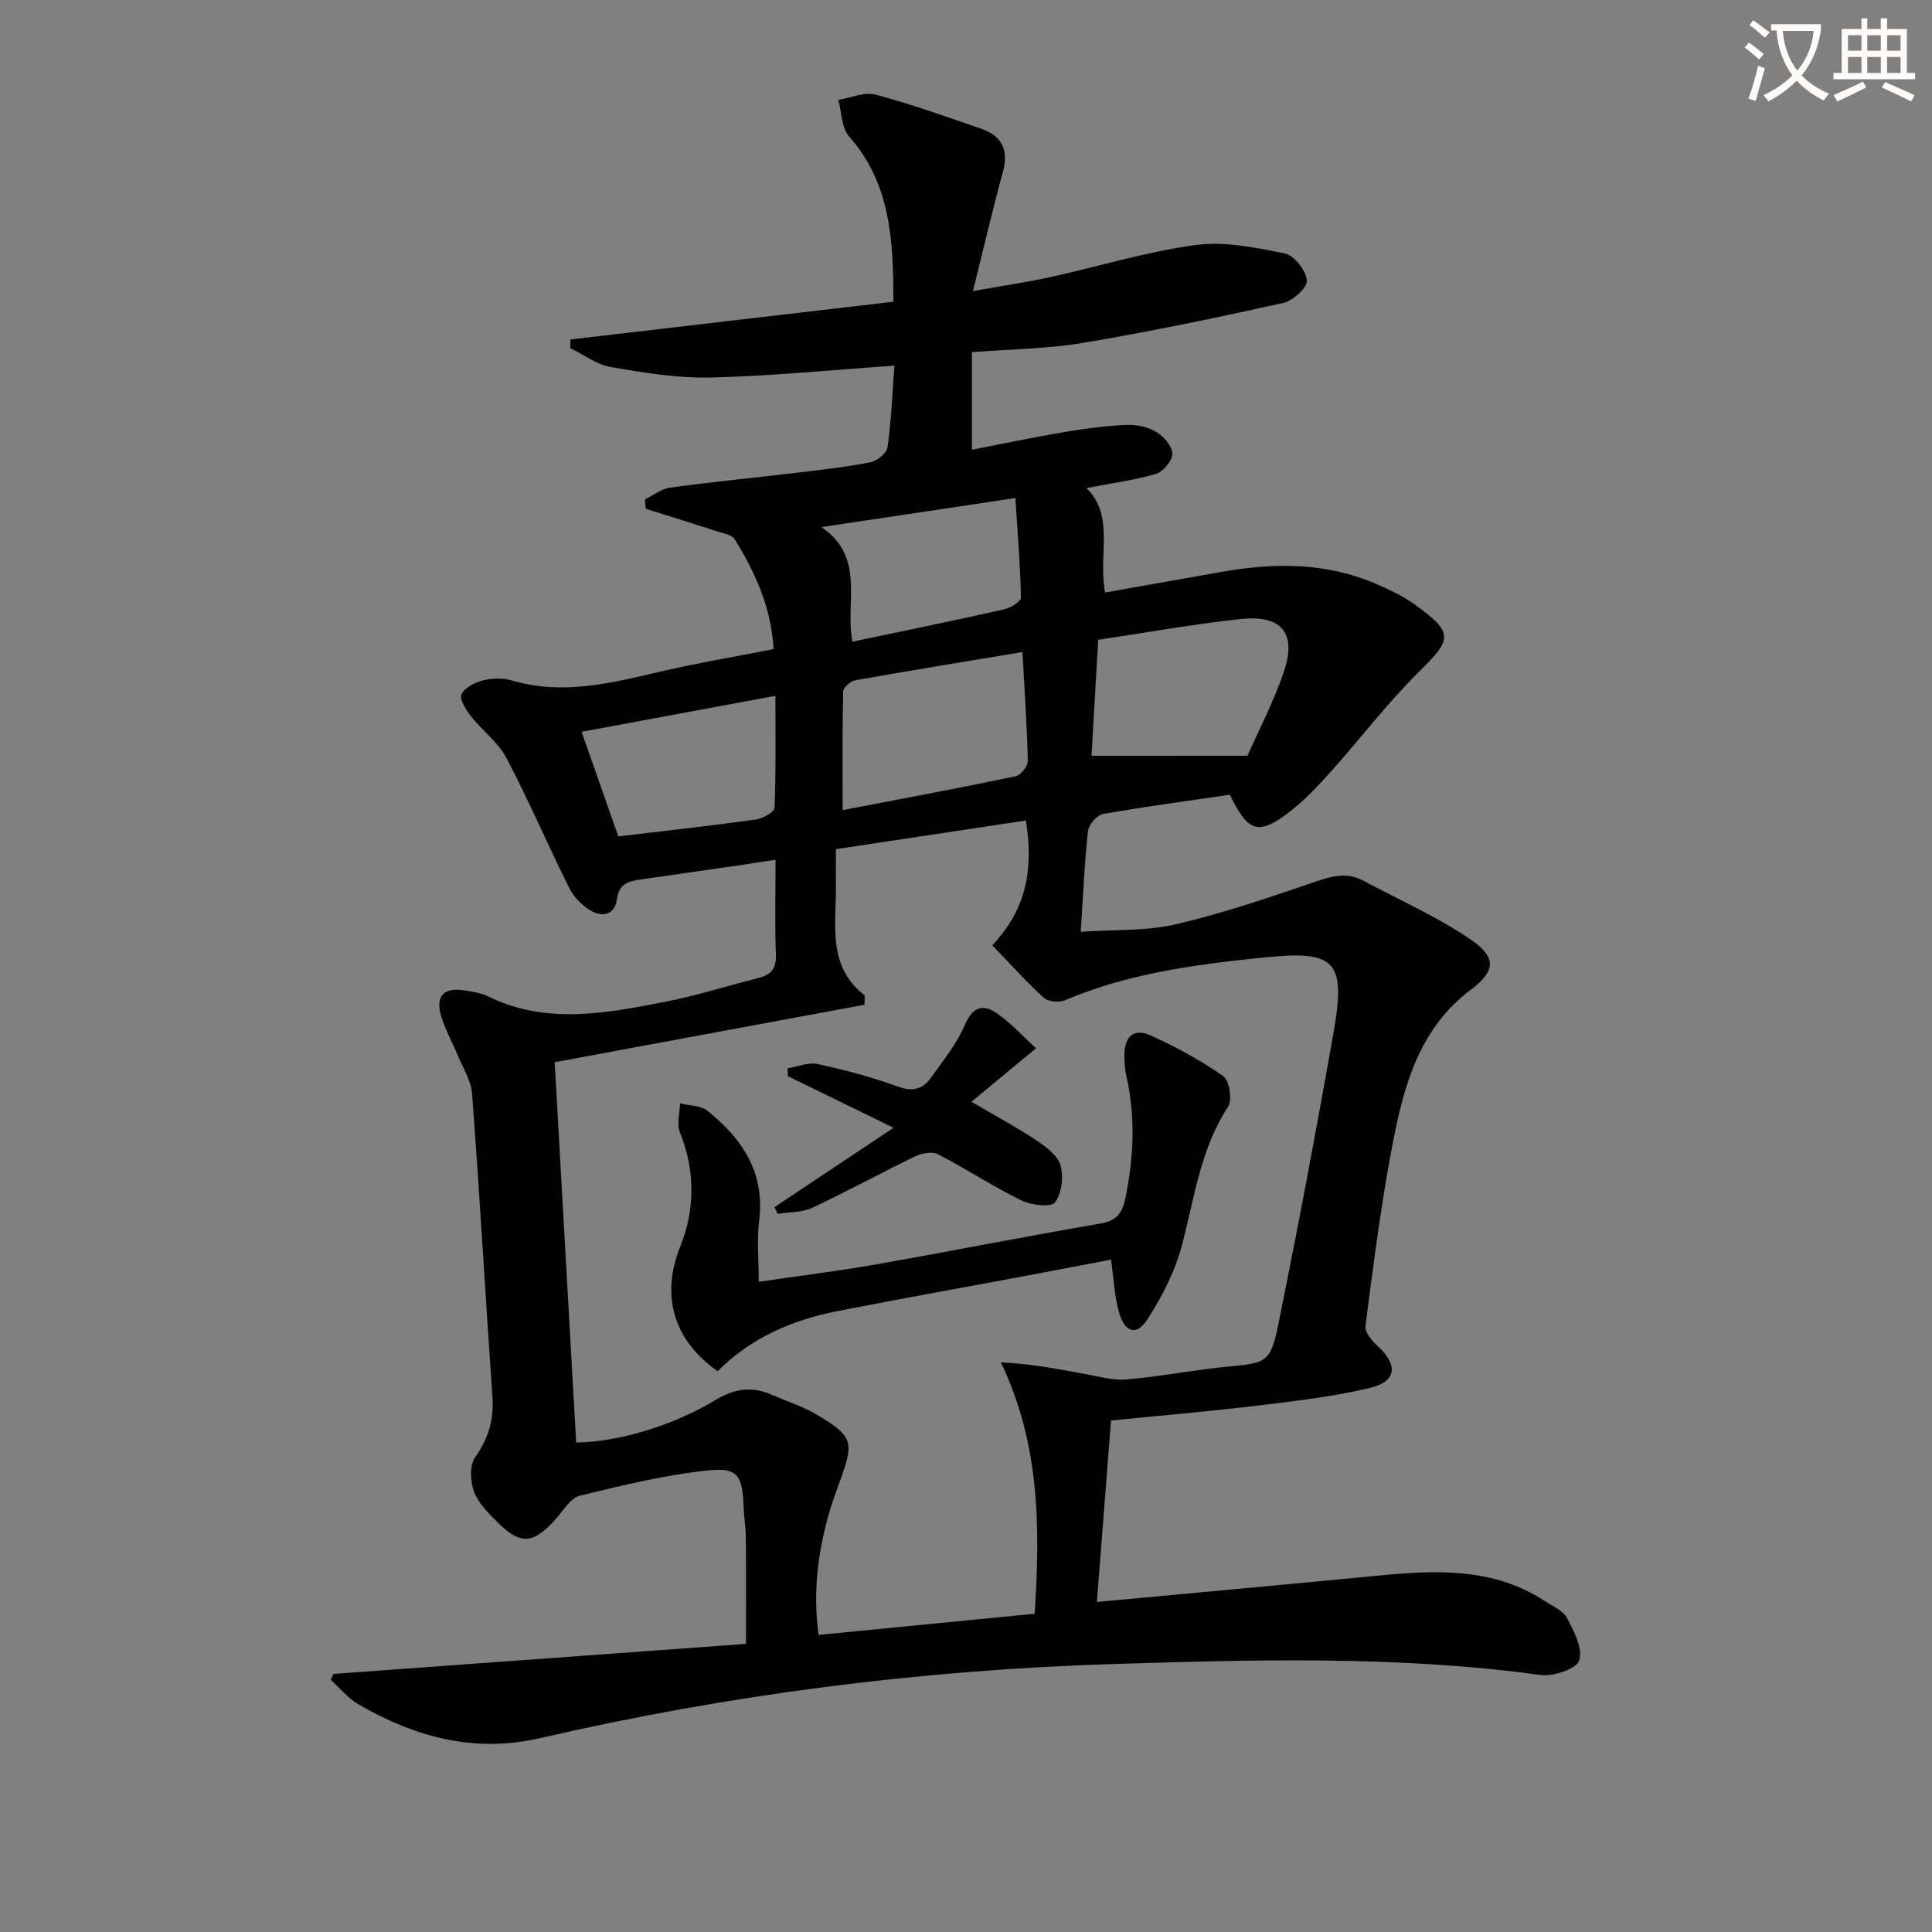 <svg enable-background="new 0 0 400 400" viewBox="0 0 400 400" xmlns="http://www.w3.org/2000/svg"><rect x="0" y="0" width="400" height="400" fill="#808080" stroke="none"/><path d="m362.1 8.8c1.1.8 2.1 1.6 3.1 2.4l-1 1.1c-1.3-1.1-2.3-2-3-2.5zm1.9 4.8c.5.2.9.4 1.4.5-.6 2.3-1.3 4.5-1.9 6.8l-1.5-.5c.8-2.1 1.4-4.3 2-6.8zm-1-9.4c1.3.9 2.4 1.8 3.4 2.5l-1 1.1c-1.4-1.2-2.4-2.1-3.2-2.6zm3.7 2.2v-1.4h10.3v1.2c-.5 3.6-1.8 6.8-4 9.4 1.5 1.6 3.4 2.8 5.7 3.8-.3.4-.7.8-1.1 1.4-2.3-1.1-4.1-2.5-5.6-4.1-1.6 1.6-3.6 3.1-5.9 4.3-.3-.5-.7-.9-1-1.3 2.4-1.1 4.4-2.5 6-4.1-1.9-2.5-3-5.6-3.3-9.3h-1.1zm8.8 0h-6.4c.3 3.3 1.3 6 3 8.2 2-2.3 3.1-5.1 3.4-8.2z" fill="#fcfbfa"/><path d="m385.3 3.8h1.3v2.2h2.8v-2.2h1.3v2.2h4.1v9.1h1.7v1.3h-16.9v-1.3h1.7v-9.1h4.1v-2.2zm.4 13.1.7 1.2c-1.8.9-3.8 1.9-6 2.9-.2-.4-.5-.8-.8-1.3 2.3-1 4.3-1.9 6.1-2.8zm-3.1-6.4h2.8v-3.2h-2.8zm0 4.6h2.8v-3.3h-2.8zm4-4.6h2.8v-3.2h-2.8zm0 4.6h2.8v-3.3h-2.8zm3.7 1.9c2.1.9 4.1 1.8 6.1 2.7l-.7 1.3c-2.2-1.1-4.2-2-6.1-2.9zm3.2-9.7h-2.8v3.2h2.8zm-2.8 7.8h2.8v-3.3h-2.8z" fill="#fcfbfa"/><g fill="#010100"><path d="m230.02 294.1c-1.02 13.13-1.98 25.5-2.92 37.57 19.87-1.85 39.2-3.61 58.53-5.48 11.85-1.14 23.56-1.64 34.14 5.25 1.67 1.09 3.86 2.01 4.69 3.6 1.44 2.72 3.29 6.34 2.49 8.75-.58 1.75-5.34 3.35-7.96 3-29.35-4.01-58.82-3.19-88.25-2.28-40.09 1.24-79.77 6.31-118.88 15.34-13.71 3.17-26.01-.22-37.71-7.03-2.14-1.25-3.8-3.34-5.68-5.04.18-.4.37-.81.55-1.21 28.36-2.07 56.73-4.13 85.42-6.22 0-7.86.04-14.95-.02-22.05-.02-2.15-.4-4.3-.47-6.45-.22-6.2-1.17-8.07-7.18-7.44-9 .94-17.9 3.1-26.72 5.26-1.92.47-3.4 3.03-4.93 4.76-4.69 5.29-7.33 5.54-12.2.66-1.86-1.87-3.92-3.92-4.79-6.28-.77-2.12-.94-5.45.23-7.09 2.8-3.91 3.91-7.84 3.59-12.56-1.45-20.9-2.64-41.81-4.21-62.69-.21-2.84-2-5.57-3.13-8.32-1.07-2.61-2.49-5.11-3.28-7.8-1.22-4.17.57-5.99 4.91-5.29 1.63.26 3.36.52 4.82 1.23 12.05 5.92 24.37 3.5 36.61 1.13 6.5-1.26 12.84-3.31 19.28-4.91 2.64-.65 3.8-1.93 3.69-4.86-.24-6.31-.07-12.63-.07-19.65-2.61.4-4.8.75-6.98 1.07-7.05 1.02-14.11 2.02-21.16 3.05-2.4.35-4.28.94-4.7 4.03-.45 3.37-3.09 3.85-5.62 2.27-1.73-1.08-3.38-2.79-4.28-4.61-4.43-8.91-8.35-18.08-12.98-26.88-1.72-3.27-5.02-5.68-7.37-8.67-1.02-1.3-2.4-3.51-1.93-4.52.65-1.39 2.79-2.45 4.49-2.88 1.87-.47 4.09-.52 5.93.02 10.53 3.12 20.6.54 30.79-1.84 7.58-1.77 15.27-3.05 23.41-4.65-.5-8.55-3.78-15.86-8.08-22.77-.56-.89-2.23-1.17-3.45-1.56-4.97-1.61-9.97-3.16-14.95-4.73-.06-.64-.11-1.29-.17-1.93 1.73-.84 3.39-2.19 5.2-2.44 8.54-1.17 17.13-2 25.7-3.02 5.27-.63 10.56-1.22 15.77-2.23 1.39-.27 3.39-1.88 3.56-3.1.77-5.39.98-10.87 1.43-16.9-13.03.89-25.54 2.15-38.07 2.45-6.88.16-13.84-1-20.67-2.17-2.94-.51-5.6-2.57-8.39-3.92.03-.6.05-1.19.08-1.79 22.16-2.59 44.32-5.18 66.83-7.81.03-13.04-.66-24.57-9.19-34.26-1.57-1.78-1.51-4.99-2.21-7.53 2.59-.42 5.41-1.7 7.72-1.09 7.37 1.96 14.56 4.56 21.79 7.03 4.31 1.47 5.83 4.35 4.57 8.95-2.13 7.78-3.95 15.64-6.2 24.69 6.09-1.08 11.08-1.81 16-2.89 10.04-2.2 19.94-5.27 30.08-6.64 6-.81 12.44.51 18.5 1.75 1.94.4 4.35 3.5 4.56 5.57.15 1.43-2.88 4.23-4.88 4.67-13.75 3.05-27.55 5.93-41.43 8.26-7.5 1.26-15.2 1.31-23.04 1.93v20.2c6.47-1.25 12.84-2.6 19.25-3.68 4.25-.72 8.56-1.28 12.86-1.46 2.05-.08 4.41.45 6.14 1.51 1.52.92 3.24 2.96 3.24 4.49-.01 1.44-1.92 3.71-3.42 4.15-4.55 1.33-9.31 1.95-14.36 2.92 5.97 5.83 2.33 13.94 3.87 21.63 8.26-1.46 16.22-2.87 24.18-4.28 10.82-1.92 21.51-1.96 31.81 2.45 2.88 1.23 5.79 2.63 8.31 4.46 7.88 5.73 7.51 7.04.82 13.64-6.61 6.52-12.28 13.99-18.49 20.93-2.54 2.84-5.2 5.65-8.18 8-6.61 5.19-8.81 4.58-12.63-3.33-8.65 1.27-17.5 2.44-26.29 4-1.24.22-2.94 2.21-3.09 3.53-.72 6.59-1 13.24-1.49 20.84 6.92-.47 13.47-.11 19.61-1.53 9.63-2.22 19.06-5.45 28.44-8.65 3.6-1.23 6.88-2.31 10.44-.4 7.42 3.98 15.22 7.41 22.14 12.12 5.54 3.77 5.31 6.56.05 10.52-10.43 7.88-13.68 19.4-15.98 31.18-2.48 12.68-4.07 25.54-5.76 38.36-.17 1.28 1.34 3.11 2.53 4.19 4.22 3.84 4.01 7.28-1.49 8.62-7.69 1.87-15.65 2.75-23.54 3.71-9.85 1.19-19.76 2.03-30.18 3.07zm-56.95-118.29c0 3.24-.02 5.39 0 7.55.08 8.05-1.87 16.64 5.91 22.7.08.06.01.32.01 1.96-21.04 3.9-42.38 7.86-64.15 11.9 1.5 26.55 2.97 52.66 4.45 78.74 8.65-.1 20-3.45 28.93-8.85 3.76-2.27 7.34-2.84 11.31-1.14 3.35 1.44 6.89 2.58 9.98 4.45 7.05 4.28 7.3 5.48 4.49 13.24-.9 2.49-1.83 4.98-2.53 7.53-2.15 7.86-3.17 15.81-2 24.6 15.19-1.49 29.99-2.94 44.75-4.38 1.16-18.11 1.06-35.25-7.01-52.05 6.15.27 11.69 1.37 17.25 2.37 2.91.52 5.9 1.42 8.77 1.17 6.92-.59 13.78-1.95 20.7-2.63 8.42-.82 9.11-.76 10.82-9.2 4.02-19.81 7.76-39.67 11.28-59.57 2.69-15.21.68-17.51-14.3-15.97-14.02 1.44-28.04 3.24-41.22 8.86-1.21.52-3.49.33-4.39-.5-3.73-3.41-7.12-7.19-10.68-10.88 7.26-7.65 8.52-16.02 6.96-25.83-13.15 1.98-26.06 3.93-39.33 5.93zm38.61-40.81c-12.17 2.03-23.39 3.85-34.59 5.84-.98.18-2.5 1.49-2.52 2.31-.19 8.06-.11 16.12-.11 24.58 11.53-2.22 23.69-4.48 35.79-7 1.07-.22 2.58-2.11 2.55-3.19-.16-7.24-.67-14.48-1.12-22.54zm46.59 21.47c2.22-5.03 5.36-11.01 7.52-17.32 2.75-8.03-.39-11.9-8.94-10.98-9.83 1.05-19.59 2.82-29.48 4.29-.49 8.54-.96 16.69-1.38 24.02 10.62-.01 20.63-.01 32.28-.01zm-137.86-4.96c2.71 7.71 5.25 14.93 7.61 21.66 10.04-1.2 19.26-2.21 28.45-3.49 1.44-.2 3.86-1.55 3.89-2.45.31-7.56.18-15.13.18-23.16-13.63 2.53-26.43 4.9-40.13 7.44zm49.65-42.38c9.3 6.28 4.79 15.8 6.44 23.72 10.7-2.25 21.08-4.37 31.41-6.69 1.33-.3 3.48-1.63 3.47-2.45-.14-6.72-.7-13.43-1.16-20.6-14.04 2.11-27.1 4.06-40.16 6.02z"/><path d="m230.03 260.8c-5.66 1.07-11.29 2.15-16.92 3.21-13.2 2.47-26.41 4.84-39.58 7.41-9.45 1.84-18.06 5.53-24.94 12.48-9.14-6.39-11.82-15.64-7.79-25.71 3.15-7.88 3.15-15.79-.04-23.77-.69-1.71-.01-3.97.04-5.98 1.91.48 4.26.41 5.66 1.53 7.19 5.77 11.97 12.77 10.71 22.72-.49 3.91-.08 7.94-.08 12.69 8.39-1.23 16.37-2.21 24.27-3.6 15.51-2.73 30.96-5.8 46.49-8.46 3.48-.6 4.56-2.3 5.19-5.43 1.7-8.41 2.08-16.76.15-25.17-.3-1.28-.36-2.64-.39-3.97-.1-3.85 1.69-6.09 5.48-4.35 5.2 2.37 10.31 5.13 14.98 8.4 1.27.89 1.91 4.93 1 6.32-5.63 8.64-6.93 18.51-9.4 28.15-1.43 5.6-4.16 11.07-7.33 15.94-2.23 3.43-4.67 2.66-5.83-1.45-.96-3.31-1.09-6.84-1.67-10.96z"/><path d="m214.5 217.03c-5.3 4.39-9.24 7.66-13.37 11.08 4.78 2.81 9.22 5.19 13.39 7.95 2.01 1.33 4.44 3.13 5.04 5.2.68 2.36.29 5.84-1.13 7.68-.82 1.07-4.92.59-6.95-.4-5.91-2.9-11.46-6.56-17.32-9.58-1.2-.62-3.35-.19-4.72.47-7.15 3.45-14.12 7.29-21.32 10.65-2.11.98-4.73.85-7.12 1.23-.22-.46-.44-.92-.65-1.38 7.87-5.24 15.74-10.49 24.65-16.43-8.29-4.05-15.07-7.36-21.86-10.68-.03-.55-.07-1.09-.1-1.64 2.09-.33 4.32-1.3 6.25-.88 5.65 1.23 11.29 2.72 16.72 4.7 3.17 1.16 5.18.34 6.84-2.01 2.49-3.51 5.28-6.96 6.95-10.86 1.56-3.66 3.72-4.27 6.43-2.45 2.99 2.02 5.44 4.79 8.27 7.35z"/></g></svg>
